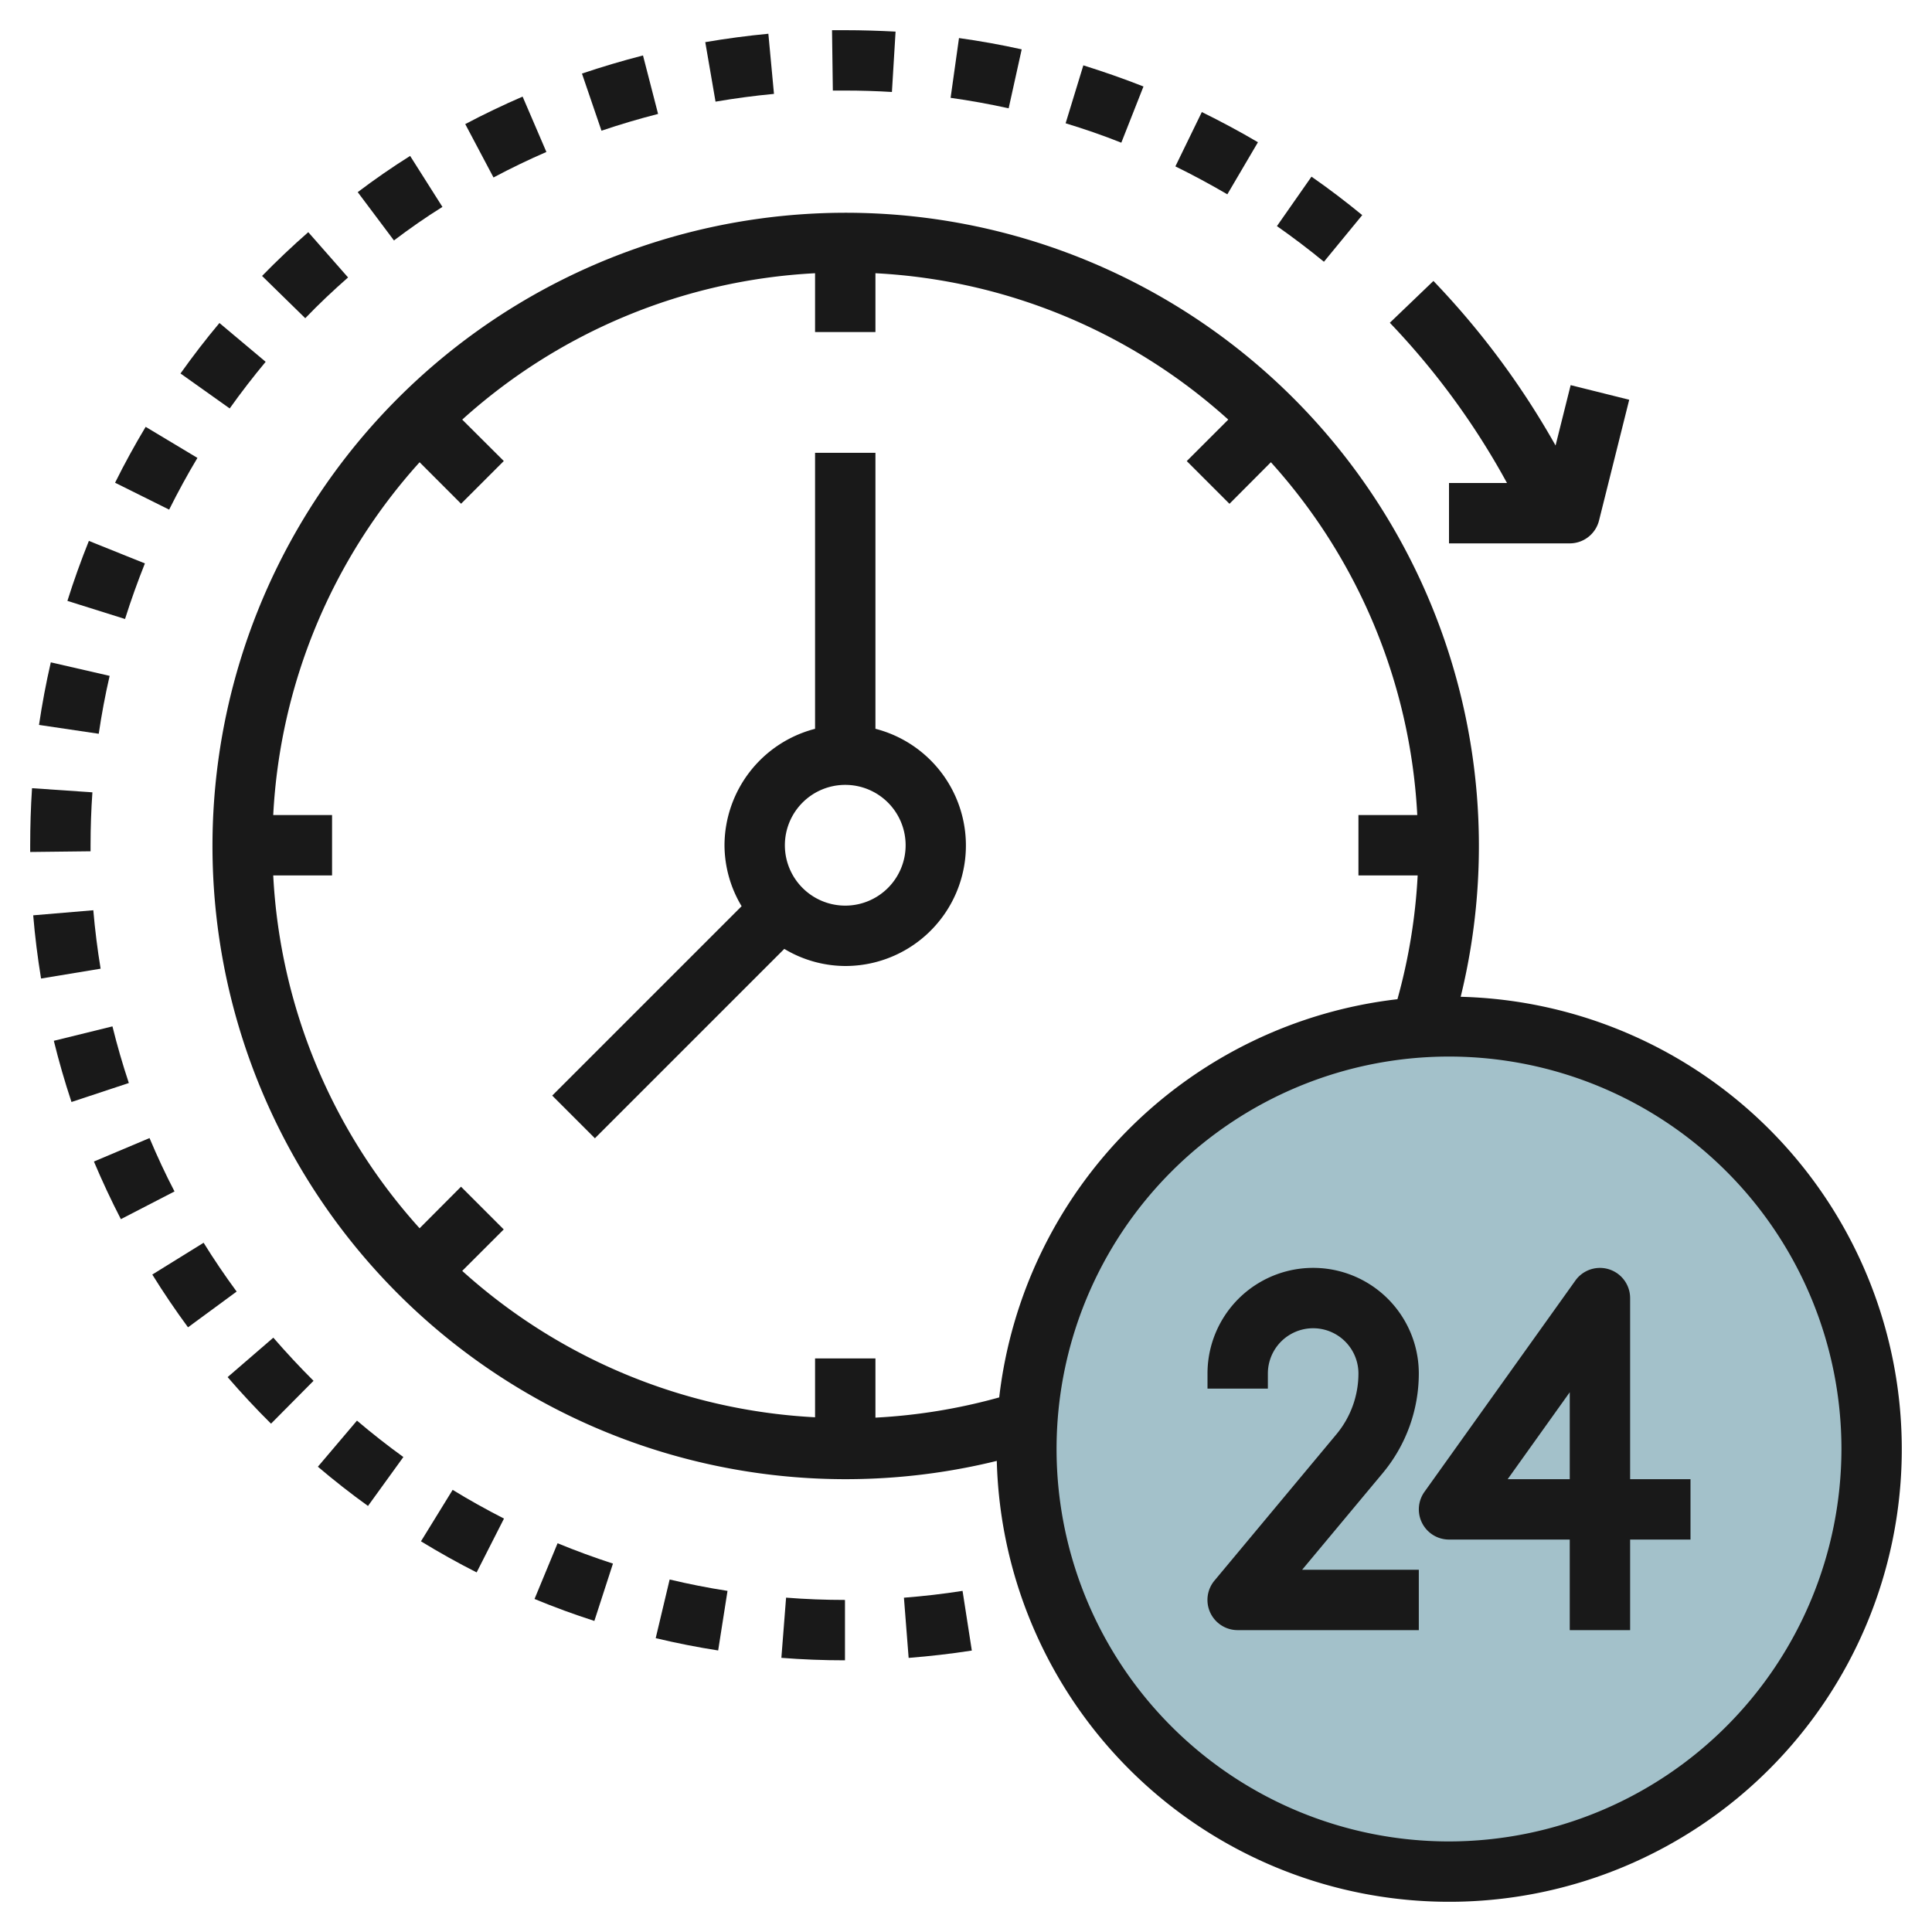 <svg height="512" viewBox="0 0 64 64" width="512" xmlns="http://www.w3.org/2000/svg"><g id="Layer_32" data-name="Layer 32"><circle cx="48" cy="48" fill="#a3c1ca" r="14"/><g fill="#191919"><path d="m29 24.142v-9.142h-2v9.143a4 4 0 0 0 -3 3.857 3.947 3.947 0 0 0 .567 2.019l-6.274 6.274 1.414 1.414 6.274-6.274a3.947 3.947 0 0 0 2.019.567 3.992 3.992 0 0 0 1-7.858zm-1 5.858a2 2 0 1 1 2-2 2 2 0 0 1 -2 2z"/><path d="m48.387 33.02a20.976 20.976 0 1 0 -15.367 15.374 14.992 14.992 0 1 0 15.367-15.374zm-15.287 13.271a18.918 18.918 0 0 1 -4.1.67v-1.961h-2v1.949a18.892 18.892 0 0 1 -11.688-4.849l1.375-1.374-1.415-1.415-1.372 1.377a18.892 18.892 0 0 1 -4.849-11.688h1.949v-2h-1.949a18.892 18.892 0 0 1 4.849-11.688l1.374 1.375 1.415-1.415-1.377-1.372a18.892 18.892 0 0 1 11.688-4.849v1.949h2v-1.949a18.892 18.892 0 0 1 11.688 4.849l-1.375 1.374 1.415 1.415 1.372-1.377a18.892 18.892 0 0 1 4.849 11.688h-1.949v2h1.962a18.928 18.928 0 0 1 -.67 4.1 15.017 15.017 0 0 0 -13.192 13.191zm14.9 14.709a13 13 0 1 1 13-13 13.015 13.015 0 0 1 -13 13z"/><path d="m47 45.5a3.5 3.5 0 0 0 -7 0v.5h2v-.5a1.5 1.5 0 0 1 3 0 3.148 3.148 0 0 1 -.729 2.012l-4.04 4.847a1 1 0 0 0 .769 1.641h6v-2h-3.865l2.674-3.207a5.158 5.158 0 0 0 1.191-3.293z"/><path d="m54 43a1 1 0 0 0 -1.813-.581l-5 7a1 1 0 0 0 .813 1.581h4v3h2v-3h2v-2h-2zm-2 6h-2.057l2.057-2.88z"/><path d="m14.656 6.854-1.07-1.689c-.6.377-1.18.779-1.736 1.2l1.2 1.6c.513-.388 1.05-.765 1.606-1.111z"/><path d="m11.53 9.191-1.318-1.5c-.529.462-1.044.951-1.531 1.45l1.431 1.4c.45-.469.928-.92 1.418-1.35z"/><path d="m18.1 5.034-.788-1.834c-.639.276-1.279.582-1.9.911l.936 1.768c.573-.306 1.165-.59 1.752-.845z"/><path d="m8.8 11.985-1.531-1.285c-.45.536-.883 1.1-1.29 1.672l1.63 1.158c.377-.53.779-1.049 1.191-1.545z"/><path d="m4.8 18.664-1.856-.746c-.26.648-.5 1.316-.711 1.987l1.909.6c.196-.621.418-1.24.658-1.841z"/><path d="m21.8 3.774-.5-1.937c-.684.176-1.364.378-2.022.6l.647 1.893c.608-.206 1.237-.393 1.875-.556z"/><path d="m6.54 15.169-1.715-1.029c-.357.595-.7 1.218-1.013 1.851l1.791.891c.291-.582.606-1.162.937-1.713z"/><path d="m41.671 4.712c-.6-.354-1.228-.69-1.859-1l-.876 1.8c.584.285 1.164.6 1.721.925z"/><path d="m45.126 7.126c-.539-.442-1.1-.871-1.681-1.274l-1.145 1.638c.534.374 1.058.772 1.557 1.181z"/><path d="m37.879 2.865c-.657-.259-1.328-.492-1.992-.7l-.587 1.919c.615.187 1.236.4 1.845.643z"/><path d="m33.845 1.635c-.679-.151-1.378-.277-2.077-.374l-.278 1.98c.648.091 1.294.207 1.923.347z"/><path d="m28 3q.778 0 1.546.047l.121-2c-.551-.029-1.107-.047-1.667-.047h-.438l.027 2z"/><path d="m25.639 3.11-.186-1.992c-.693.066-1.4.159-2.09.278l.34 1.971c.643-.11 1.297-.197 1.936-.257z"/><path d="m3.632 22.389-1.949-.448c-.158.684-.288 1.381-.391 2.073l1.979.293c.094-.64.215-1.286.361-1.918z"/><path d="m17.707 52.968c.65.269 1.317.514 1.982.728l.616-1.9c-.616-.2-1.233-.426-1.834-.674z"/><path d="m13.945 51.058c.593.363 1.213.71 1.844 1.03l.906-1.783c-.584-.3-1.158-.617-1.7-.952z"/><path d="m21.721 54.266c.678.162 1.375.3 2.069.408l.31-1.974c-.644-.1-1.289-.227-1.917-.377z"/><path d="m29.944 52.926.156 1.994c.7-.055 1.407-.137 2.093-.243l-.307-1.977c-.637.1-1.286.175-1.942.226z"/><path d="m3 28q0-.885.061-1.753l-2-.137q-.061.936-.061 1.89v.223l2-.023z"/><path d="m10.53 48.587c.532.452 1.09.89 1.66 1.3l1.172-1.621c-.528-.382-1.045-.788-1.537-1.206z"/><path d="m25.884 54.918c.692.055 1.4.082 2.107.082v-2c-.653 0-1.309-.025-1.951-.076z"/><path d="m3.725 34-1.942.478c.166.676.363 1.358.585 2.027l1.9-.629c-.206-.618-.389-1.249-.543-1.876z"/><path d="m3.091 30.153-1.991.168c.058.7.146 1.4.26 2.094l1.973-.326c-.105-.638-.187-1.289-.242-1.936z"/><path d="m4.953 37.7-1.842.777c.273.646.573 1.289.893 1.909l1.777-.918c-.297-.568-.575-1.168-.828-1.768z"/><path d="m6.745 41.168-1.7 1.053c.365.589.763 1.177 1.183 1.748l1.611-1.184c-.389-.529-.757-1.073-1.094-1.617z"/><path d="m7.54 45.619c.461.534.944 1.053 1.438 1.542l1.408-1.42c-.456-.453-.9-.933-1.332-1.429z"/><path d="m48 16v2h4a1 1 0 0 0 .97-.758l1-4-1.94-.484-.5 2a26.968 26.968 0 0 0 -4.046-5.451l-1.444 1.385a25.025 25.025 0 0 1 3.881 5.308z"/></g></g></svg>
